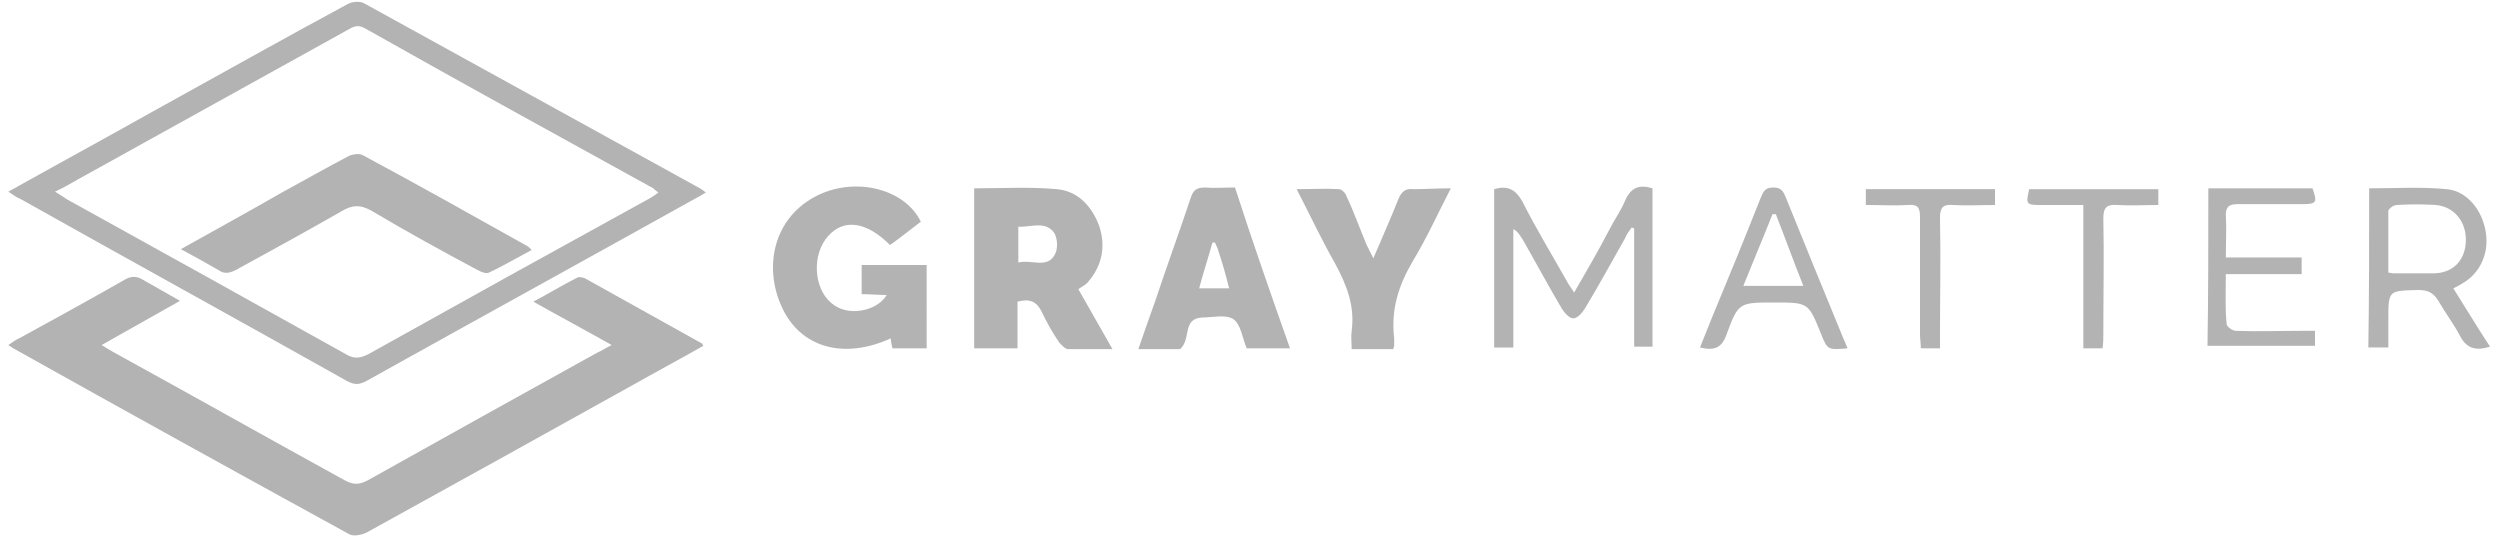 <?xml version="1.0" encoding="utf-8"?>
<!-- Generator: Adobe Illustrator 26.0.1, SVG Export Plug-In . SVG Version: 6.00 Build 0)  -->
<svg version="1.1" id="Layer_1" xmlns="http://www.w3.org/2000/svg" xmlns:xlink="http://www.w3.org/1999/xlink" x="0px" y="0px"
	 viewBox="0 0 300 64.5" style="enable-background:new 0 0 300 64.5;" xml:space="preserve">
<style type="text/css">
	.st0{fill:#B3B3B3;}
</style>
<g>
	<path class="st0" d="M73.4,41.4c-3.2-1.8-6.2-3.4-9.4-5.2c1.9-1,3.5-2,5.3-2.9c0.2-0.1,0.7,0,0.9,0.1c4.7,2.6,9.3,5.2,14,7.8
		c0.1,0,0.1,0.2,0.2,0.3c-3,1.7-6,3.3-9,5C65,52.3,54.5,58.1,44,63.9c-0.6,0.3-1.6,0.5-2.1,0.2C28.4,56.7,15,49.3,1.6,41.8
		c-0.2-0.1-0.3-0.2-0.6-0.4c0.5-0.3,0.8-0.6,1.3-0.8c4.2-2.3,8.4-4.6,12.6-7c0.8-0.5,1.5-0.5,2.3,0c1.4,0.8,2.8,1.6,4.4,2.5
		c-3.2,1.8-6.2,3.5-9.4,5.3c0.9,0.6,1.7,1,2.4,1.4c8.9,4.9,17.8,9.9,26.7,14.8c1.1,0.6,1.8,0.6,2.9,0c9.1-5.1,18.3-10.2,27.5-15.3
		C72.2,42.1,72.6,41.8,73.4,41.4z"/>
	<path class="st0" d="M1,23c5.9-3.3,11.6-6.4,17.3-9.6c7.8-4.3,15.6-8.7,23.4-12.9c0.5-0.3,1.5-0.4,2-0.1
		C57.1,7.8,70.6,15.2,84,22.6c0.2,0.1,0.3,0.2,0.7,0.5c-0.5,0.3-1,0.6-1.4,0.8C70.2,31.2,57.1,38.4,44,45.7c-0.9,0.5-1.5,0.5-2.4,0
		C28.6,38.4,15.5,31.2,2.5,23.9C2,23.7,1.6,23.4,1,23z M6.6,23c0.6,0.4,1,0.6,1.4,0.9c11.2,6.2,22.4,12.4,33.5,18.6
		c1,0.6,1.7,0.5,2.7,0C55.3,36.3,66.5,30.1,77.6,24c0.4-0.2,0.9-0.5,1.4-0.9c-0.3-0.2-0.5-0.4-0.6-0.5C66.8,16.2,55.3,9.9,43.8,3.4
		c-0.9-0.5-1.4-0.2-2.1,0.2c-10.8,6-21.5,11.9-32.3,17.9C8.5,22,7.7,22.5,6.6,23z"/>
	<path class="st0" d="M116.9,22.6c3.4,0,6.7-0.2,9.9,0.1c2.5,0.2,4.2,2,5.1,4.4c0.8,2.4,0.4,4.7-1.3,6.7c-0.3,0.4-0.8,0.6-1.2,0.9
		c1.4,2.5,2.7,4.7,4.1,7.2c-1.9,0-3.6,0-5.3,0c-0.4,0-0.8-0.5-1.1-0.8c-0.8-1.2-1.5-2.4-2.1-3.7c-0.6-1.2-1.4-1.6-2.9-1.2
		c0,1.8,0,3.7,0,5.6c-1.9,0-3.5,0-5.2,0C116.9,35.4,116.9,29.1,116.9,22.6z M122.2,31.5c1.6-0.4,3.5,0.8,4.4-1
		c0.4-0.7,0.3-2.1-0.2-2.7c-1.1-1.3-2.8-0.5-4.2-0.6C122.2,28.7,122.2,29.9,122.2,31.5z"/>
	<path class="st0" d="M111.2,41.8c-1.4,0-2.7,0-4.1,0c-0.1-0.4-0.2-0.8-0.2-1.2c-5.7,2.6-10.9,1.1-13.1-3.8
		C91.6,32,92.8,26,98.2,23.4c4.6-2.2,10.4-0.7,12.3,3.2c-1.2,0.9-2.4,1.9-3.7,2.8c-2.8-2.8-5.5-3.2-7.4-1.1c-2,2.2-1.8,6.3,0.4,8.1
		c2,1.7,5.5,0.9,6.6-1c-1,0-1.9-0.1-3-0.1c0-0.6,0-1.2,0-1.7c0-0.6,0-1.2,0-1.8c2.6,0,5.2,0,7.8,0C111.2,35.1,111.2,38.4,111.2,41.8
		z"/>
	<path class="st0" d="M154.8,41.8c-1.9,0-3.5,0-5.2,0c-0.5-1.2-0.7-2.9-1.6-3.5c-0.9-0.6-2.5-0.2-3.7-0.2c-2.5,0.1-1.3,2.6-2.7,3.8
		c-0.6,0-1.4,0-2.3,0c-0.8,0-1.7,0-2.7,0c0.7-2,1.3-3.8,2-5.7c1.4-4.2,2.9-8.3,4.3-12.5c0.3-0.9,0.7-1.2,1.7-1.2
		c1.2,0.1,2.3,0,3.6,0C150.3,29,152.5,35.3,154.8,41.8z M145.8,29.1c-0.1,0-0.2,0-0.3,0c-0.5,1.8-1.1,3.6-1.6,5.5c1.3,0,2.4,0,3.6,0
		c-0.4-1.6-0.8-3-1.3-4.5C146.1,29.7,145.9,29.4,145.8,29.1z"/>
	<path class="st0" d="M174.1,22.6c-1.6,3.1-2.9,6-4.6,8.8c-1.7,2.9-2.6,5.8-2.2,9.2c0,0.3,0,0.6,0,0.9c0,0.1-0.1,0.2-0.1,0.4
		c-1.6,0-3.2,0-5,0c0-0.7-0.1-1.5,0-2.2c0.4-3-0.6-5.5-2-8.1c-1.6-2.8-3-5.8-4.6-8.9c1.8,0,3.5-0.1,5.1,0c0.3,0,0.8,0.5,0.9,0.9
		c0.9,1.9,1.6,3.9,2.4,5.8c0.2,0.4,0.4,0.8,0.8,1.6c1.1-2.6,2.1-4.8,3-7.1c0.4-0.9,0.8-1.3,1.8-1.2C171,22.7,172.4,22.6,174.1,22.6z
		"/>
	<path class="st0" d="M179.3,22.7c1.7-0.5,2.6,0.1,3.4,1.5c1.6,3.2,3.5,6.3,5.3,9.5c0.2,0.4,0.5,0.8,0.9,1.4c1.5-2.6,2.9-5,4.2-7.5
		c0.6-1.2,1.4-2.3,1.9-3.5c0.7-1.6,1.7-2,3.3-1.5c0,6.3,0,12.6,0,19c-0.7,0-1.4,0-2.2,0c0-4.8,0-9.5,0-14.2c-0.1,0-0.2-0.1-0.3-0.1
		c-0.3,0.4-0.6,0.8-0.8,1.3c-1.6,2.8-3.1,5.6-4.8,8.4c-0.3,0.5-0.9,1.2-1.4,1.2c-0.5,0-1.1-0.7-1.4-1.2c-1.6-2.7-3.1-5.5-4.7-8.3
		c-0.3-0.4-0.5-0.9-1.1-1.2c0,4.7,0,9.4,0,14.2c-0.8,0-1.5,0-2.3,0C179.3,35.4,179.3,29.1,179.3,22.7z"/>
	<path class="st0" d="M284.3,22.6c3.2,0,6.2-0.2,9.3,0.1c2.4,0.2,4.3,2.5,4.7,5.2c0.4,2.5-0.7,4.9-2.8,6.1c-0.3,0.2-0.7,0.4-1.1,0.6
		c1.5,2.4,2.9,4.7,4.4,7c-1.6,0.5-2.8,0.3-3.6-1.3c-0.8-1.5-1.8-2.8-2.6-4.2c-0.6-1-1.3-1.3-2.4-1.3c-3.6,0.1-3.6,0-3.6,3.6
		c0,1.1,0,2.1,0,3.3c-0.9,0-1.6,0-2.4,0C284.3,35.4,284.3,29.1,284.3,22.6z M286.6,32.7c0.4,0.1,0.6,0.1,0.7,0.1c1.6,0,3.1,0,4.7,0
		c2.3,0,3.8-1.5,3.9-3.8c0.1-2.4-1.4-4.2-3.6-4.4c-1.6-0.1-3.1-0.1-4.7,0c-0.4,0-1,0.5-1,0.7C286.6,27.8,286.6,30.2,286.6,32.7z"/>
	<path class="st0" d="M265,22.6c4.2,0,8.4,0,12.5,0c0.6,1.7,0.5,1.9-1.3,1.9c-2.6,0-5.1,0-7.7,0c-1,0-1.4,0.3-1.4,1.3
		c0.1,1.6,0,3.3,0,5.1c3.1,0,6.1,0,9.1,0c0,0.7,0,1.2,0,2c-3,0-6,0-9.1,0c0,2.2-0.1,4.1,0.1,6c0,0.3,0.7,0.8,1.1,0.8
		c2.6,0.1,5.2,0,7.8,0c0.5,0,1.1,0,1.7,0c0,0.7,0,1.2,0,1.8c-4.2,0-8.5,0-12.9,0C265,35.4,265,29.1,265,22.6z"/>
	<path class="st0" d="M221.7,41.8c-2.4,0.2-2.4,0.2-3.2-1.8c-1.5-3.7-1.5-3.7-5.6-3.7c-4.2,0-4.3,0-5.7,3.8c-0.6,1.7-1.5,2-3.2,1.6
		c0.5-1.2,0.9-2.3,1.4-3.5c2-4.8,4-9.7,5.9-14.5c0.3-0.7,0.5-1.2,1.5-1.2c1,0,1.2,0.5,1.5,1.2c2.3,5.7,4.6,11.3,6.9,16.9
		C221.4,41,221.5,41.3,221.7,41.8z M213.1,25.7c-0.1,0-0.2,0-0.4,0c-1.1,2.8-2.3,5.6-3.5,8.6c2.5,0,4.7,0,7.2,0
		C215.2,31.3,214.2,28.5,213.1,25.7z"/>
	<path class="st0" d="M232.8,41.8c-0.8,0-1.5,0-2.3,0c0-0.6-0.1-1.1-0.1-1.7c0-4.7,0-9.4,0-14.1c0-1.1-0.3-1.5-1.4-1.4
		c-1.7,0.1-3.3,0-5.1,0c0-0.7,0-1.3,0-1.9c5.1,0,10.3,0,15.5,0c0,0.5,0,1.1,0,1.9c-1.7,0-3.4,0.1-5.1,0c-1.1-0.1-1.5,0.3-1.5,1.5
		c0.1,4.7,0,9.4,0,14.1C232.8,40.7,232.8,41.2,232.8,41.8z"/>
	<path class="st0" d="M252.3,41.8c-0.8,0-1.5,0-2.3,0c0-5.7,0-11.3,0-17.2c-1.8,0-3.5,0-5.1,0c-1.8,0-1.8-0.1-1.4-1.9
		c5.1,0,10.2,0,15.5,0c0,0.6,0,1.2,0,1.9c-1.7,0-3.3,0.1-4.9,0c-1.3-0.1-1.7,0.3-1.7,1.6c0.1,4.6,0,9.2,0,13.8
		C252.4,40.6,252.4,41.2,252.3,41.8z"/>
	<path class="st0" d="M21.7,29.9C26,27.5,30,25.3,34,23c2.6-1.4,5.2-2.9,7.9-4.3c0.4-0.2,1.2-0.3,1.6-0.1c6.7,3.6,13.3,7.3,19.9,11
		c0.1,0.1,0.2,0.2,0.4,0.4c-1.7,0.9-3.4,1.9-5.1,2.7c-0.4,0.2-1-0.1-1.4-0.3c-4.3-2.3-8.5-4.6-12.7-7.1c-1.4-0.8-2.4-0.7-3.7,0.1
		c-4.2,2.4-8.4,4.7-12.6,7c-0.8,0.4-1.4,0.5-2.1,0C24.8,31.6,23.4,30.8,21.7,29.9z"/>
</g>
</svg>
